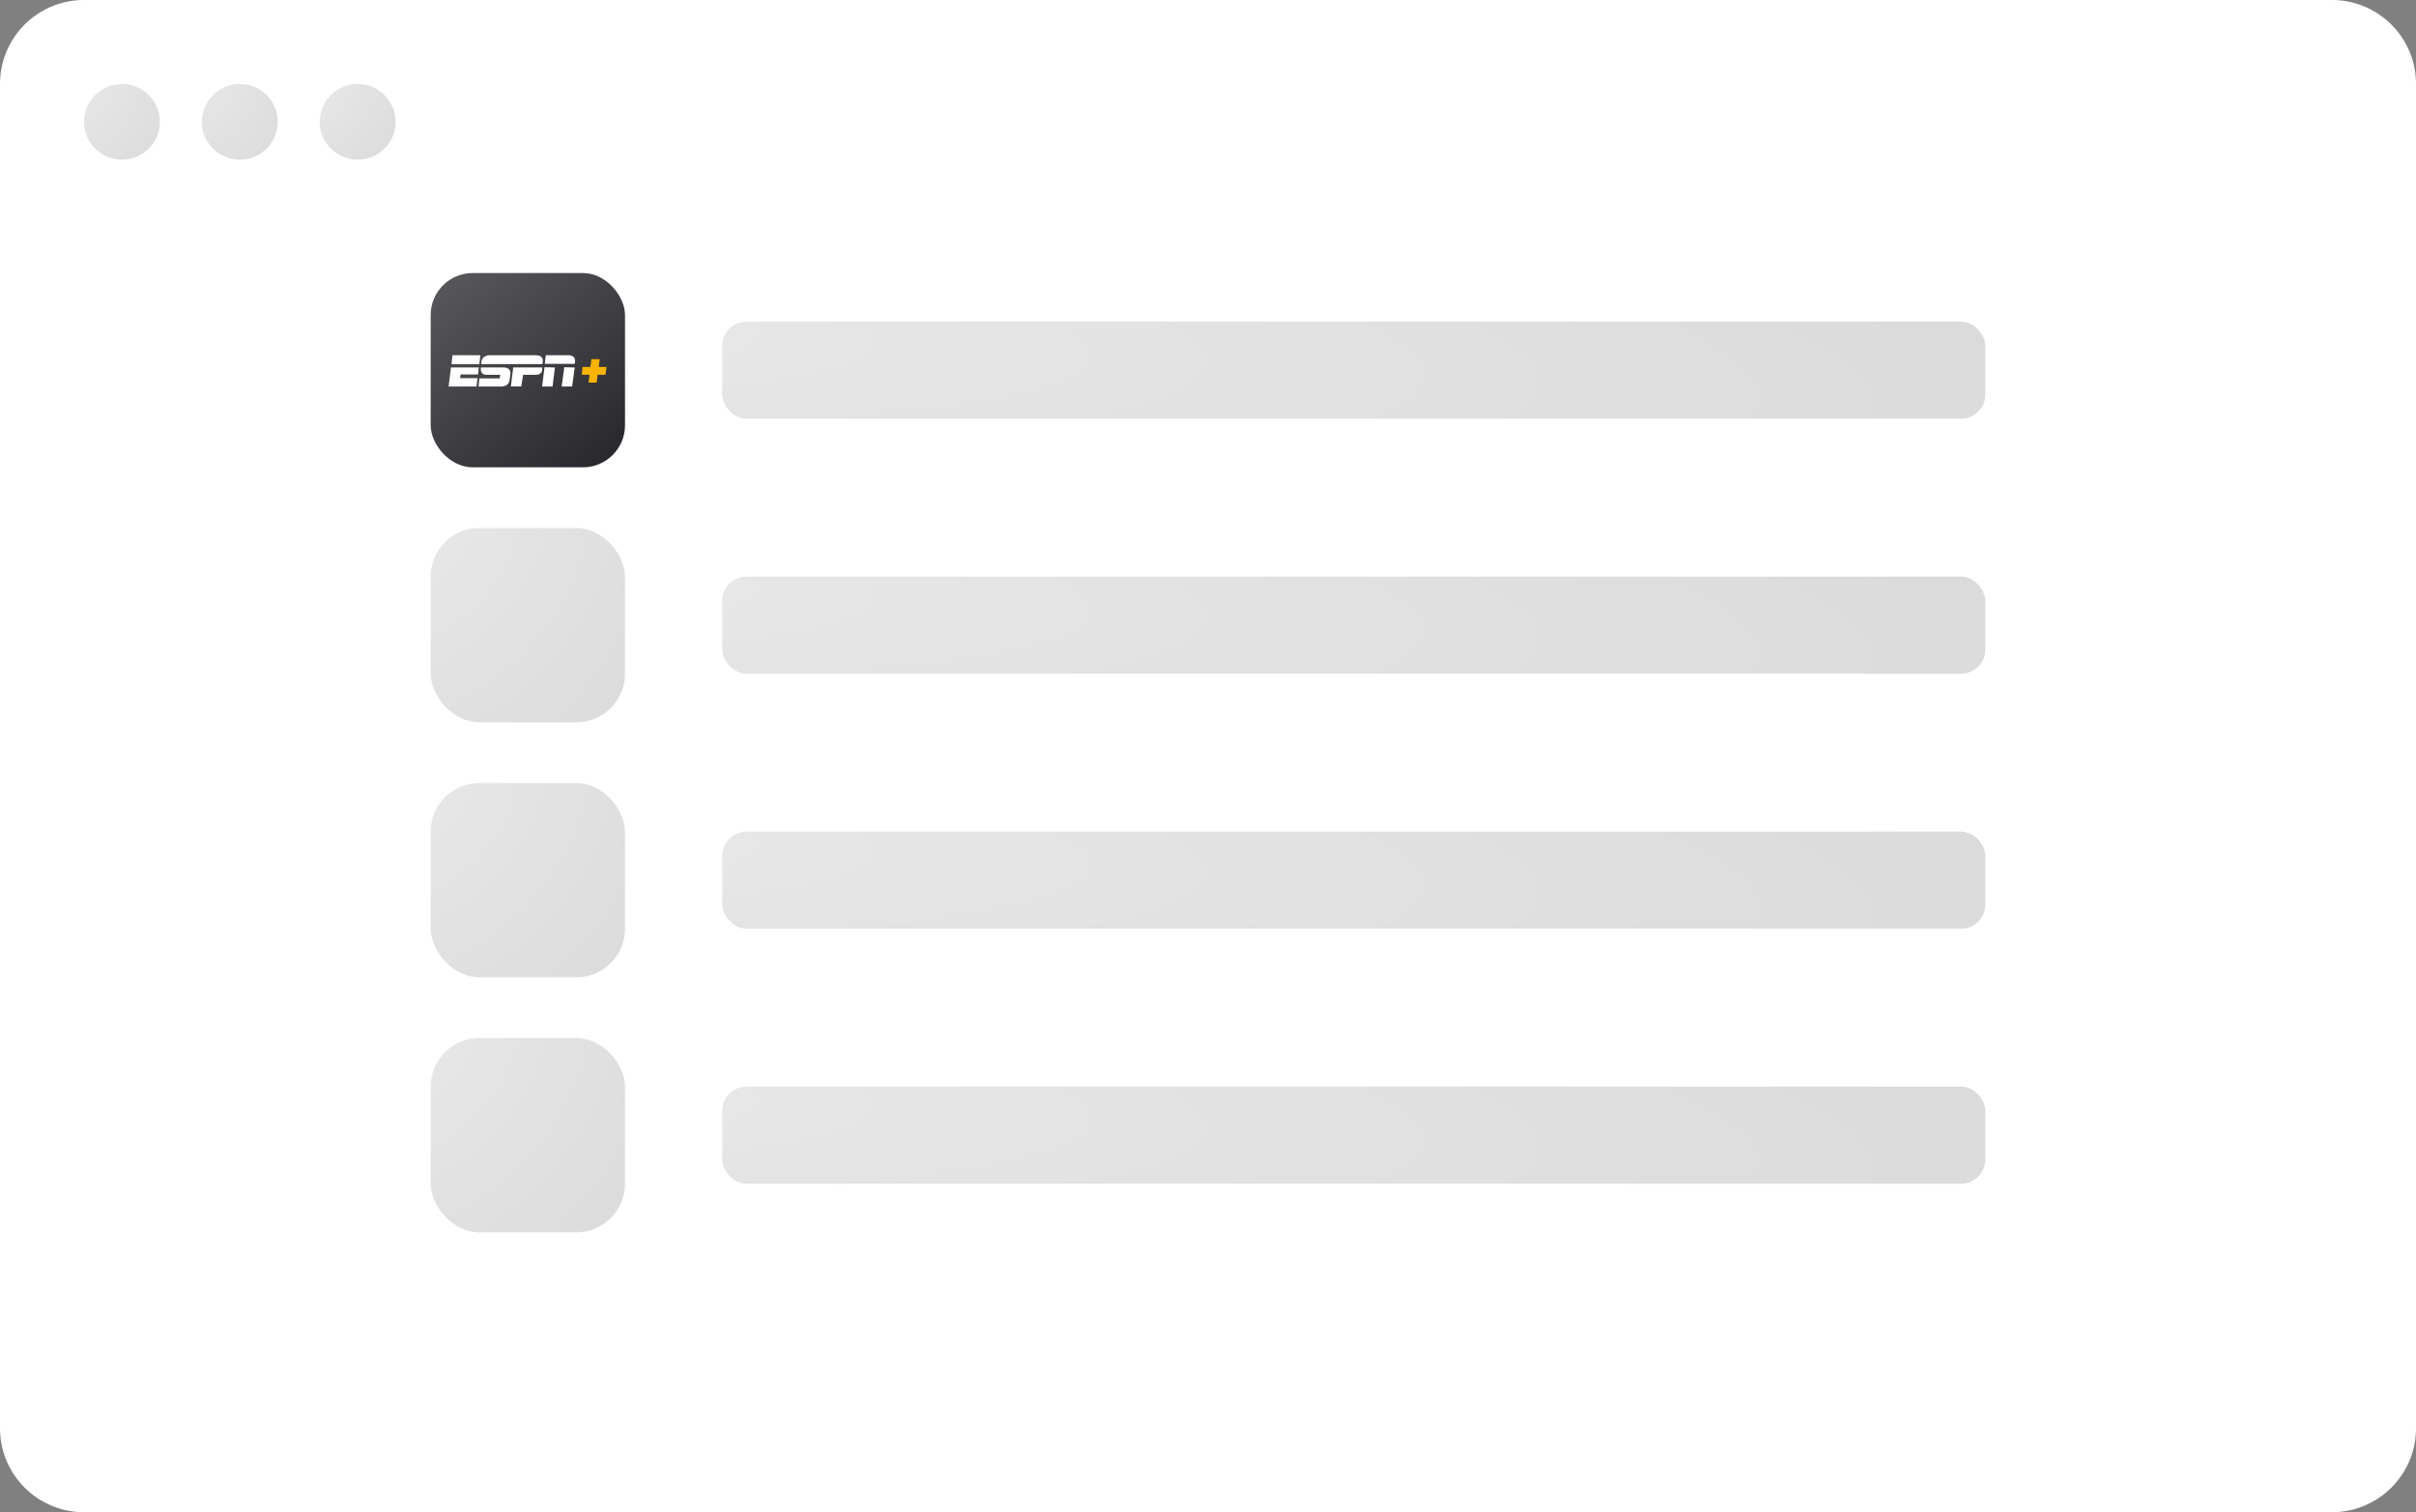 <svg width="230" height="144" fill="none" xmlns="http://www.w3.org/2000/svg"><rect width="100%" height="100%" fill="#808080" stroke="none"/><path d="M0 8a8 8 0 018-8h214a8 8 0 018 8v128a8 8 0 01-8 8H8a8 8 0 01-8-8V8z" fill="#fff"/><path d="M11.61 15.2a3.605 3.605 0 003.61-3.6c0-1.988-1.616-3.6-3.61-3.6A3.605 3.605 0 008 11.6c0 1.988 1.616 3.6 3.61 3.6z" fill="url(#paint0_radial)"/><path d="M22.83 15.2a3.605 3.605 0 003.61-3.6c0-1.988-1.616-3.6-3.61-3.6a3.605 3.605 0 00-3.61 3.6c0 1.988 1.616 3.6 3.61 3.6z" fill="url(#paint1_radial)"/><path d="M34.05 15.2a3.605 3.605 0 003.61-3.6c0-1.988-1.616-3.6-3.61-3.6a3.605 3.605 0 00-3.61 3.6c0 1.988 1.616 3.6 3.61 3.6z" fill="url(#paint2_radial)"/><rect x="41" y="26" width="18.5" height="18.5" rx="4" fill="url(#paint3_linear)"/><path d="M51.017 33.827h-4.391c-.446 0-.744.248-.793.595-.025.124-.025.248-.025.248h5.829s0-.074.024-.149c.075-.372-.074-.694-.645-.694zm.619 1.166s-.025.124-.025.248c-.024.248-.223.446-.57.446H49.8l-.174 1.116h-.992l.223-1.81h2.778zm-8.556-1.166h2.654l-.1.843h-2.653l.099-.843zm-.15 1.166l-.222 1.81h2.653l.1-.793h-1.662l.05-.348h1.661l.075-.67H42.93zm9.029-1.166h2.157c.348 0 .695.149.62.694-.024.1-.024.124-.024.124h-2.853l.1-.818zm-.348 2.977h.992l.224-1.81-.993-.026-.223 1.836zm1.86 0h.993l.248-1.81-.993-.026-.248 1.836zm-5.505-1.811h-2.183c-.074.47.174.694.496.694h1.34l-.05.347h-1.935l-.074.77h2.182c.075 0 .57-.026.72-.422.05-.124.099-.596.124-.695.074-.57-.323-.694-.62-.694z" fill="#fff"/><path d="M56.995 34.943l.099-.744H56.3l-.099.744h-.744l-.074.744h.744l-.1.744h.77l.099-.744h.744l.099-.744h-.744z" fill="#F9B300"/><rect x="68.75" y="30.625" width="120.25" height="9.25" rx="2.313" fill="url(#paint4_radial)"/><rect x="41" y="50.281" width="18.5" height="18.5" rx="4.625" fill="url(#paint5_radial)"/><rect x="68.75" y="54.906" width="120.25" height="9.25" rx="2.313" fill="url(#paint6_radial)"/><rect x="41" y="74.563" width="18.5" height="18.5" rx="4.625" fill="url(#paint7_radial)"/><rect x="68.75" y="79.188" width="120.25" height="9.25" rx="2.313" fill="url(#paint8_radial)"/><rect x="41" y="98.844" width="18.5" height="18.5" rx="4.625" fill="url(#paint9_radial)"/><rect x="68.75" y="103.469" width="120.25" height="9.25" rx="2.313" fill="url(#paint10_radial)"/><defs><radialGradient id="paint0_radial" cx="0" cy="0" r="1" gradientUnits="userSpaceOnUse" gradientTransform="rotate(39.551 -6.444 10.545) scale(17.626 17.617)"><stop stop-color="#ECEBEB"/><stop offset="1" stop-color="#D6D6D6"/></radialGradient><radialGradient id="paint1_radial" cx="0" cy="0" r="1" gradientUnits="userSpaceOnUse" gradientTransform="rotate(39.551 -.834 26.148) scale(17.626 17.617)"><stop stop-color="#ECEBEB"/><stop offset="1" stop-color="#D6D6D6"/></radialGradient><radialGradient id="paint2_radial" cx="0" cy="0" r="1" gradientUnits="userSpaceOnUse" gradientTransform="rotate(39.551 4.776 41.752) scale(17.626 17.617)"><stop stop-color="#ECEBEB"/><stop offset="1" stop-color="#D6D6D6"/></radialGradient><radialGradient id="paint9_radial" cx="0" cy="0" r="1" gradientUnits="userSpaceOnUse" gradientTransform="rotate(39.629 -114.917 94.597) scale(45.214)"><stop stop-color="#ECEBEB"/><stop offset="1" stop-color="#D6D6D6"/></radialGradient><radialGradient id="paint4_radial" cx="0" cy="0" r="1" gradientUnits="userSpaceOnUse" gradientTransform="rotate(3.645 -439.93 372.201) scale(226.812 29.293)"><stop stop-color="#ECEBEB"/><stop offset="1" stop-color="#D6D6D6"/></radialGradient><radialGradient id="paint5_radial" cx="0" cy="0" r="1" gradientUnits="userSpaceOnUse" gradientTransform="rotate(39.629 -47.527 70.316) scale(45.214)"><stop stop-color="#ECEBEB"/><stop offset="1" stop-color="#D6D6D6"/></radialGradient><radialGradient id="paint6_radial" cx="0" cy="0" r="1" gradientUnits="userSpaceOnUse" gradientTransform="rotate(3.645 -821.485 384.342) scale(226.812 29.293)"><stop stop-color="#ECEBEB"/><stop offset="1" stop-color="#D6D6D6"/></radialGradient><radialGradient id="paint7_radial" cx="0" cy="0" r="1" gradientUnits="userSpaceOnUse" gradientTransform="rotate(39.629 -81.222 82.457) scale(45.214)"><stop stop-color="#ECEBEB"/><stop offset="1" stop-color="#D6D6D6"/></radialGradient><radialGradient id="paint8_radial" cx="0" cy="0" r="1" gradientUnits="userSpaceOnUse" gradientTransform="rotate(3.645 -1203.041 396.482) scale(226.812 29.293)"><stop stop-color="#ECEBEB"/><stop offset="1" stop-color="#D6D6D6"/></radialGradient><radialGradient id="paint10_radial" cx="0" cy="0" r="1" gradientUnits="userSpaceOnUse" gradientTransform="rotate(3.645 -1584.591 408.623) scale(226.812 29.293)"><stop stop-color="#ECEBEB"/><stop offset="1" stop-color="#D6D6D6"/></radialGradient><linearGradient id="paint3_linear" x1="41" y1="26" x2="56.031" y2="44.5" gradientUnits="userSpaceOnUse"><stop stop-color="#5A595C"/><stop offset="1" stop-color="#2A292E"/></linearGradient></defs></svg>